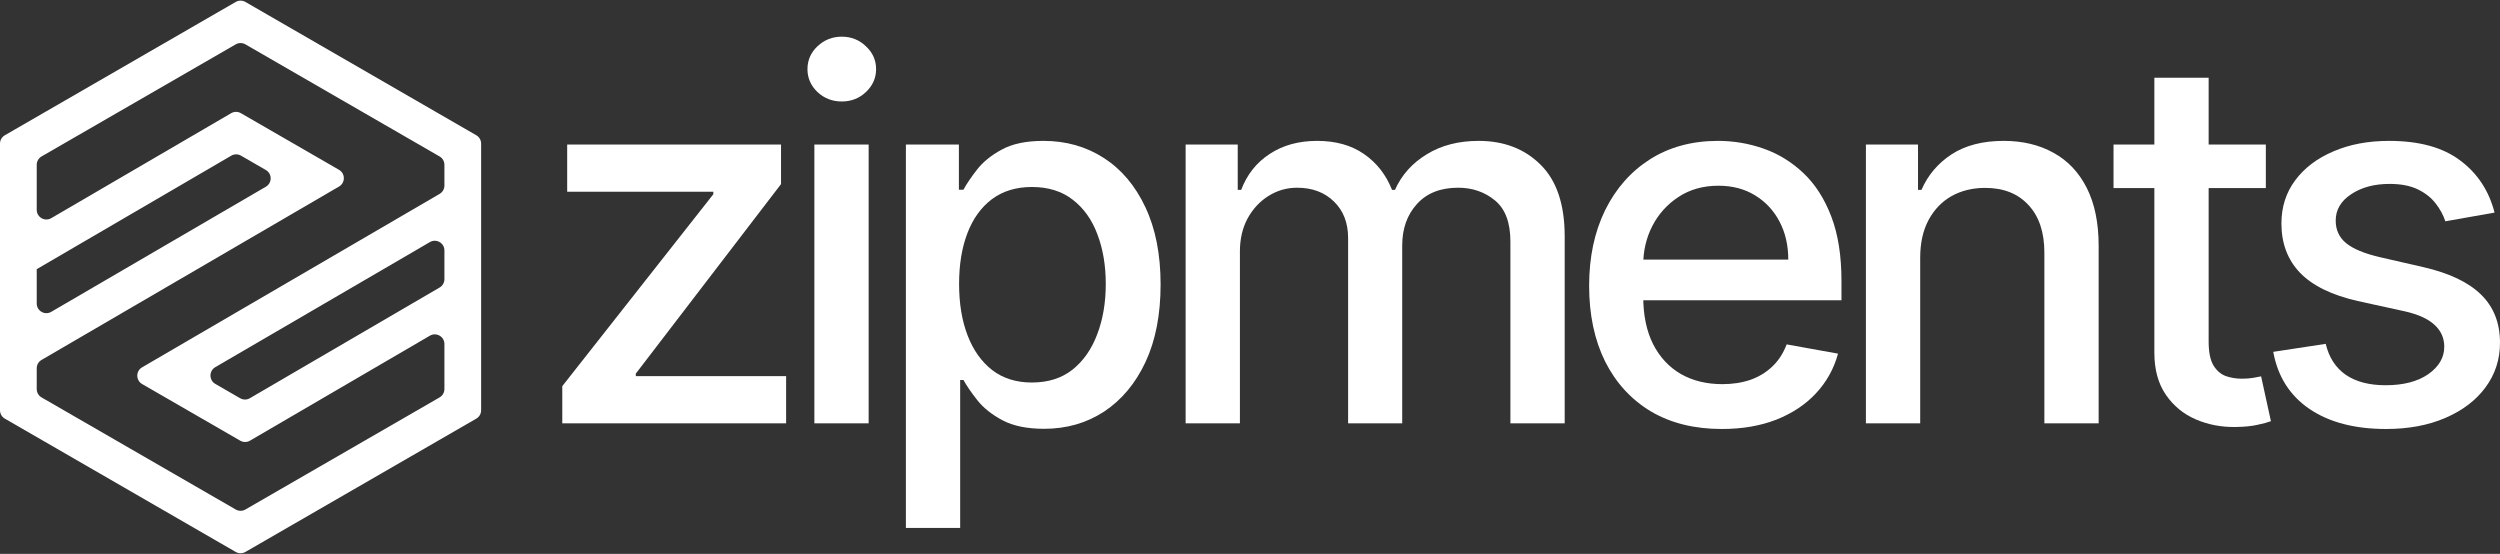 <svg width="334" height="74" viewBox="0 0 334 74" fill="none" xmlns="http://www.w3.org/2000/svg">
<rect x="0" y="0" width="334" height="74" fill="#333333" stroke="none"/>
<path d="M75.12 56.561V51.589L95.299 25.952V25.613H75.775V19.307H104.346V24.594L84.943 49.915V50.255H105.025V56.561H75.12Z" fill="white"/>
<path d="M108.8 56.561V19.307H116.052V56.561H108.8ZM112.462 13.558C111.201 13.558 110.118 13.138 109.212 12.297C108.323 11.44 107.878 10.421 107.878 9.241C107.878 8.045 108.323 7.026 109.212 6.185C110.118 5.328 111.201 4.9 112.462 4.9C113.723 4.9 114.799 5.328 115.688 6.185C116.594 7.026 117.046 8.045 117.046 9.241C117.046 10.421 116.594 11.44 115.688 12.297C114.799 13.138 113.723 13.558 112.462 13.558Z" fill="white"/>
<path d="M121.027 70.531V19.307H128.109V25.346H128.716C129.136 24.57 129.742 23.672 130.535 22.654C131.327 21.635 132.427 20.746 133.833 19.986C135.24 19.21 137.099 18.822 139.412 18.822C142.419 18.822 145.103 19.581 147.464 21.101C149.825 22.621 151.676 24.812 153.018 27.674C154.376 30.536 155.056 33.98 155.056 38.007C155.056 42.033 154.385 45.485 153.042 48.363C151.7 51.225 149.857 53.432 147.513 54.984C145.168 56.52 142.492 57.288 139.484 57.288C137.221 57.288 135.369 56.908 133.93 56.148C132.507 55.389 131.392 54.499 130.583 53.481C129.775 52.462 129.152 51.556 128.716 50.764H128.279V70.531H121.027ZM128.134 37.934C128.134 40.553 128.514 42.849 129.273 44.822C130.033 46.794 131.133 48.339 132.572 49.454C134.011 50.554 135.774 51.104 137.859 51.104C140.026 51.104 141.837 50.53 143.292 49.382C144.748 48.217 145.847 46.641 146.591 44.652C147.351 42.663 147.731 40.424 147.731 37.934C147.731 35.476 147.359 33.269 146.615 31.312C145.888 29.356 144.788 27.812 143.317 26.68C141.861 25.548 140.042 24.982 137.859 24.982C135.757 24.982 133.979 25.524 132.524 26.607C131.084 27.69 129.993 29.202 129.249 31.143C128.505 33.083 128.134 35.347 128.134 37.934Z" fill="white"/>
<path d="M158.4 56.561V19.307H165.361V25.37H165.821C166.598 23.317 167.867 21.716 169.629 20.568C171.392 19.404 173.502 18.822 175.96 18.822C178.45 18.822 180.536 19.404 182.217 20.568C183.915 21.732 185.168 23.333 185.977 25.37H186.365C187.254 23.381 188.669 21.797 190.609 20.616C192.549 19.42 194.862 18.822 197.546 18.822C200.925 18.822 203.682 19.881 205.816 21.999C207.967 24.117 209.042 27.31 209.042 31.579V56.561H201.79V32.258C201.79 29.736 201.103 27.909 199.729 26.777C198.354 25.645 196.713 25.079 194.805 25.079C192.444 25.079 190.609 25.807 189.299 27.262C187.99 28.701 187.335 30.552 187.335 32.816V56.561H180.107V31.797C180.107 29.776 179.477 28.151 178.215 26.922C176.954 25.694 175.313 25.079 173.292 25.079C171.917 25.079 170.648 25.443 169.484 26.171C168.336 26.882 167.406 27.876 166.695 29.154C165.999 30.431 165.652 31.911 165.652 33.592V56.561H158.4Z" fill="white"/>
<path d="M230.037 57.313C226.367 57.313 223.206 56.529 220.554 54.96C217.918 53.376 215.881 51.152 214.442 48.29C213.019 45.412 212.308 42.041 212.308 38.176C212.308 34.36 213.019 30.997 214.442 28.087C215.881 25.176 217.886 22.904 220.457 21.271C223.044 19.638 226.068 18.822 229.528 18.822C231.63 18.822 233.667 19.169 235.64 19.864C237.613 20.56 239.383 21.651 240.952 23.139C242.52 24.626 243.757 26.558 244.663 28.935C245.568 31.296 246.021 34.166 246.021 37.546V40.117H216.407V34.684H238.914C238.914 32.776 238.526 31.086 237.75 29.615C236.974 28.127 235.883 26.955 234.476 26.098C233.085 25.241 231.452 24.812 229.576 24.812C227.539 24.812 225.76 25.314 224.241 26.316C222.737 27.302 221.573 28.596 220.748 30.197C219.94 31.781 219.535 33.503 219.535 35.363V39.607C219.535 42.097 219.972 44.215 220.845 45.962C221.734 47.708 222.971 49.042 224.556 49.964C226.14 50.869 227.992 51.322 230.11 51.322C231.484 51.322 232.738 51.128 233.869 50.74C235.001 50.336 235.98 49.737 236.804 48.945C237.629 48.153 238.259 47.175 238.696 46.01L245.56 47.247C245.01 49.269 244.024 51.039 242.601 52.559C241.194 54.063 239.424 55.235 237.289 56.076C235.171 56.9 232.754 57.313 230.037 57.313Z" fill="white"/>
<path d="M256.538 34.441V56.561H249.286V19.307H256.247V25.37H256.708C257.565 23.397 258.907 21.813 260.734 20.616C262.577 19.42 264.898 18.822 267.695 18.822C270.234 18.822 272.457 19.355 274.365 20.422C276.273 21.473 277.752 23.042 278.803 25.128C279.854 27.213 280.38 29.792 280.38 32.865V56.561H273.128V33.738C273.128 31.038 272.424 28.927 271.018 27.407C269.611 25.871 267.679 25.103 265.221 25.103C263.539 25.103 262.044 25.467 260.734 26.195C259.44 26.922 258.414 27.989 257.654 29.396C256.91 30.787 256.538 32.468 256.538 34.441Z" fill="white"/>
<path d="M302.715 19.307V25.128H282.366V19.307H302.715ZM287.823 10.381H295.075V45.622C295.075 47.029 295.285 48.088 295.705 48.8C296.126 49.495 296.668 49.972 297.33 50.23C298.01 50.473 298.745 50.594 299.538 50.594C300.12 50.594 300.629 50.554 301.066 50.473C301.502 50.392 301.842 50.328 302.084 50.279L303.394 56.27C302.974 56.431 302.375 56.593 301.599 56.755C300.823 56.933 299.853 57.03 298.689 57.046C296.781 57.078 295.002 56.739 293.353 56.027C291.704 55.316 290.37 54.216 289.351 52.729C288.332 51.241 287.823 49.374 287.823 47.126V10.381Z" fill="white"/>
<path d="M333.272 28.402L326.699 29.566C326.424 28.725 325.988 27.925 325.39 27.165C324.807 26.405 324.015 25.782 323.013 25.297C322.01 24.812 320.757 24.57 319.253 24.57C317.2 24.57 315.486 25.03 314.111 25.952C312.737 26.858 312.05 28.03 312.05 29.469C312.05 30.714 312.511 31.717 313.432 32.477C314.354 33.236 315.841 33.859 317.895 34.344L323.813 35.702C327.241 36.495 329.796 37.715 331.477 39.365C333.159 41.014 334 43.156 334 45.792C334 48.023 333.353 50.012 332.059 51.758C330.782 53.489 328.995 54.847 326.699 55.833C324.419 56.82 321.776 57.313 318.768 57.313C314.596 57.313 311.193 56.423 308.557 54.645C305.922 52.85 304.305 50.303 303.706 47.005L310.716 45.938C311.152 47.765 312.05 49.147 313.408 50.085C314.766 51.007 316.537 51.468 318.72 51.468C321.097 51.468 322.996 50.974 324.419 49.988C325.842 48.986 326.554 47.765 326.554 46.326C326.554 45.161 326.117 44.183 325.244 43.391C324.387 42.599 323.069 42 321.291 41.596L314.985 40.214C311.508 39.421 308.937 38.16 307.272 36.43C305.622 34.7 304.798 32.509 304.798 29.857C304.798 27.658 305.412 25.734 306.641 24.085C307.87 22.435 309.568 21.15 311.734 20.228C313.901 19.29 316.383 18.822 319.18 18.822C323.207 18.822 326.376 19.695 328.688 21.441C331 23.171 332.528 25.491 333.272 28.402Z" fill="white"/>
<path d="M32.785 0.259C32.386 0.029 31.894 0.029 31.494 0.259L0.646 18.071C0.246 18.301 0 18.727 0 19.188V54.812C0 55.273 0.246 55.699 0.646 55.929L31.494 73.741C31.894 73.971 32.386 73.971 32.785 73.741L63.634 55.929C64.033 55.699 64.279 55.273 64.279 54.812V19.188C64.279 18.727 64.033 18.301 63.634 18.071L32.785 0.259ZM4.906 35.965C4.906 35.962 4.907 35.959 4.91 35.958L30.899 20.797C31.299 20.564 31.794 20.563 32.195 20.794L35.516 22.712C36.374 23.208 36.377 24.445 35.52 24.945L6.846 41.662C5.986 42.163 4.906 41.543 4.906 40.547V35.965ZM59.374 37.298C59.374 37.758 59.13 38.182 58.733 38.413L33.38 53.202C32.98 53.436 32.486 53.437 32.085 53.205L28.764 51.288C27.905 50.792 27.903 49.554 28.759 49.055L57.433 32.343C58.294 31.841 59.374 32.462 59.374 33.458V37.298ZM18.983 49.075C18.127 49.574 18.129 50.812 18.988 51.307L32.099 58.876C32.5 59.107 32.995 59.106 33.395 58.873L57.433 44.848C58.293 44.346 59.374 44.966 59.374 45.962V51.976C59.374 52.437 59.128 52.863 58.728 53.094L32.785 68.07C32.386 68.301 31.894 68.301 31.494 68.07L5.551 53.094C5.152 52.863 4.906 52.437 4.906 51.976V49.205C4.906 48.746 5.15 48.321 5.546 48.09L45.296 24.92C46.153 24.421 46.15 23.183 45.292 22.687L32.18 15.119C31.779 14.887 31.285 14.889 30.884 15.122L6.847 29.147C5.986 29.649 4.906 29.029 4.906 28.032V22.019C4.906 21.558 5.152 21.131 5.551 20.901L31.494 5.925C31.894 5.694 32.386 5.694 32.785 5.925L58.728 20.901C59.128 21.131 59.374 21.558 59.374 22.019V24.79C59.374 25.249 59.13 25.674 58.733 25.905L18.983 49.075Z" fill="white"/>
</svg>
